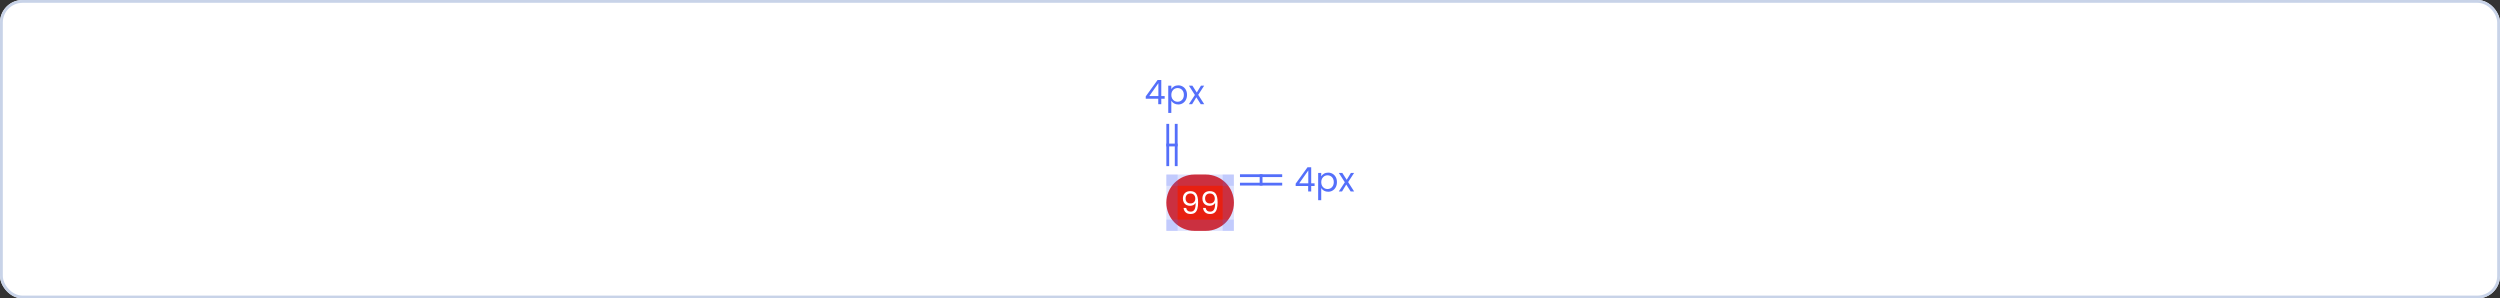 <svg width="888" height="106" viewBox="0 0 888 106" fill="none" xmlns="http://www.w3.org/2000/svg">
<rect x="0" y="0" width="888" height="106" fill="#333333" stroke="none"/>
<g clip-path="url(#clip0_3226_63238)">
<rect width="888" height="106" rx="8" fill="white"/>
<path d="M414.289 72C414.289 66.477 418.766 62 424.289 62H428.289C433.812 62 438.289 66.477 438.289 72C438.289 77.523 433.812 82 428.289 82H424.289C418.766 82 414.289 77.523 414.289 72Z" fill="#E82011"/>
<path d="M421.329 73.866C421.403 74.284 421.571 74.607 421.835 74.834C422.107 75.061 422.47 75.175 422.924 75.175C423.533 75.175 423.98 74.937 424.266 74.46C424.56 73.983 424.699 73.18 424.684 72.051C424.53 72.381 424.274 72.641 423.914 72.832C423.555 73.015 423.155 73.107 422.715 73.107C422.224 73.107 421.784 73.008 421.395 72.81C421.014 72.605 420.713 72.308 420.493 71.919C420.273 71.53 420.163 71.061 420.163 70.511C420.163 69.726 420.391 69.096 420.845 68.619C421.3 68.135 421.945 67.893 422.781 67.893C423.808 67.893 424.527 68.227 424.937 68.894C425.355 69.561 425.564 70.555 425.564 71.875C425.564 72.799 425.48 73.562 425.311 74.163C425.15 74.764 424.871 75.223 424.475 75.538C424.087 75.853 423.551 76.011 422.869 76.011C422.121 76.011 421.538 75.809 421.12 75.406C420.702 75.003 420.464 74.489 420.405 73.866H421.329ZM422.88 72.26C423.372 72.26 423.775 72.11 424.09 71.809C424.406 71.501 424.563 71.087 424.563 70.566C424.563 70.016 424.409 69.572 424.101 69.235C423.793 68.898 423.361 68.729 422.803 68.729C422.29 68.729 421.879 68.89 421.571 69.213C421.271 69.536 421.12 69.961 421.12 70.489C421.12 71.024 421.271 71.453 421.571 71.776C421.872 72.099 422.308 72.26 422.88 72.26ZM428.258 73.866C428.331 74.284 428.5 74.607 428.764 74.834C429.035 75.061 429.398 75.175 429.853 75.175C430.462 75.175 430.909 74.937 431.195 74.46C431.488 73.983 431.628 73.18 431.613 72.051C431.459 72.381 431.202 72.641 430.843 72.832C430.484 73.015 430.084 73.107 429.644 73.107C429.153 73.107 428.713 73.008 428.324 72.81C427.943 72.605 427.642 72.308 427.422 71.919C427.202 71.53 427.092 71.061 427.092 70.511C427.092 69.726 427.319 69.096 427.774 68.619C428.229 68.135 428.874 67.893 429.71 67.893C430.737 67.893 431.455 68.227 431.866 68.894C432.284 69.561 432.493 70.555 432.493 71.875C432.493 72.799 432.409 73.562 432.24 74.163C432.079 74.764 431.8 75.223 431.404 75.538C431.015 75.853 430.48 76.011 429.798 76.011C429.05 76.011 428.467 75.809 428.049 75.406C427.631 75.003 427.393 74.489 427.334 73.866H428.258ZM429.809 72.26C430.3 72.26 430.704 72.11 431.019 71.809C431.334 71.501 431.492 71.087 431.492 70.566C431.492 70.016 431.338 69.572 431.03 69.235C430.722 68.898 430.289 68.729 429.732 68.729C429.219 68.729 428.808 68.89 428.5 69.213C428.199 69.536 428.049 69.961 428.049 70.489C428.049 71.024 428.199 71.453 428.5 71.776C428.801 72.099 429.237 72.26 429.809 72.26Z" fill="white"/>
<g opacity="0.2">
<g clip-path="url(#clip1_3226_63238)">
<rect x="434.289" y="62" width="4" height="20" fill="#546FFA"/>
</g>
</g>
<g opacity="0.2">
<g clip-path="url(#clip2_3226_63238)">
<rect x="414.289" y="62" width="4" height="20" fill="#546FFA"/>
</g>
</g>
<g opacity="0.2">
<g clip-path="url(#clip3_3226_63238)">
<rect x="414.289" y="66" width="4" height="23.949" transform="rotate(-90 414.289 66)" fill="#546FFA"/>
</g>
</g>
<g opacity="0.2">
<g clip-path="url(#clip4_3226_63238)">
<rect x="414.289" y="82" width="4" height="23.949" transform="rotate(-90 414.289 82)" fill="#546FFA"/>
</g>
</g>
<g clip-path="url(#clip5_3226_63238)">
<line x1="414.789" y1="59" x2="414.789" y2="44" stroke="#546FFA"/>
<line x1="414.289" y1="51.5" x2="418.289" y2="51.5" stroke="#546FFA"/>
<line x1="417.789" y1="59" x2="417.789" y2="44" stroke="#546FFA"/>
</g>
<path d="M406.968 35.068V34.24L411.18 28.408H412.488V34.12H413.688V35.068H412.488V37H411.408V35.068H406.968ZM411.456 29.548L408.228 34.12H411.456V29.548ZM416.051 31.636C416.267 31.26 416.587 30.948 417.011 30.7C417.443 30.444 417.943 30.316 418.511 30.316C419.095 30.316 419.623 30.456 420.095 30.736C420.575 31.016 420.951 31.412 421.223 31.924C421.495 32.428 421.631 33.016 421.631 33.688C421.631 34.352 421.495 34.944 421.223 35.464C420.951 35.984 420.575 36.388 420.095 36.676C419.623 36.964 419.095 37.108 418.511 37.108C417.951 37.108 417.455 36.984 417.023 36.736C416.599 36.48 416.275 36.164 416.051 35.788V40.12H414.959V30.424H416.051V31.636ZM420.515 33.688C420.515 33.192 420.415 32.76 420.215 32.392C420.015 32.024 419.743 31.744 419.399 31.552C419.063 31.36 418.691 31.264 418.283 31.264C417.883 31.264 417.511 31.364 417.167 31.564C416.831 31.756 416.559 32.04 416.351 32.416C416.151 32.784 416.051 33.212 416.051 33.7C416.051 34.196 416.151 34.632 416.351 35.008C416.559 35.376 416.831 35.66 417.167 35.86C417.511 36.052 417.883 36.148 418.283 36.148C418.691 36.148 419.063 36.052 419.399 35.86C419.743 35.66 420.015 35.376 420.215 35.008C420.415 34.632 420.515 34.192 420.515 33.688ZM426.501 37L424.941 34.552L423.441 37H422.301L424.425 33.736L422.301 30.424H423.537L425.097 32.86L426.585 30.424H427.725L425.613 33.676L427.737 37H426.501Z" fill="#546FFA"/>
<g clip-path="url(#clip6_3226_63238)">
<line y1="-0.5" x2="15" y2="-0.5" transform="matrix(1 0 0 -1 440.438 64.898)" stroke="#546FFA"/>
<line y1="-0.5" x2="4" y2="-0.5" transform="matrix(0 -1 -1 0 447.438 65.898)" stroke="#546FFA"/>
<line y1="-0.5" x2="15" y2="-0.5" transform="matrix(1 0 0 -1 440.438 61.898)" stroke="#546FFA"/>
</g>
<path d="M460.218 66.068V65.24L464.43 59.408H465.738V65.12H466.938V66.068H465.738V68H464.658V66.068H460.218ZM464.706 60.548L461.478 65.12H464.706V60.548ZM469.301 62.636C469.517 62.26 469.837 61.948 470.261 61.7C470.693 61.444 471.193 61.316 471.761 61.316C472.345 61.316 472.873 61.456 473.345 61.736C473.825 62.016 474.201 62.412 474.473 62.924C474.745 63.428 474.881 64.016 474.881 64.688C474.881 65.352 474.745 65.944 474.473 66.464C474.201 66.984 473.825 67.388 473.345 67.676C472.873 67.964 472.345 68.108 471.761 68.108C471.201 68.108 470.705 67.984 470.273 67.736C469.849 67.48 469.525 67.164 469.301 66.788V71.12H468.209V61.424H469.301V62.636ZM473.765 64.688C473.765 64.192 473.665 63.76 473.465 63.392C473.265 63.024 472.993 62.744 472.649 62.552C472.313 62.36 471.941 62.264 471.533 62.264C471.133 62.264 470.761 62.364 470.417 62.564C470.081 62.756 469.809 63.04 469.601 63.416C469.401 63.784 469.301 64.212 469.301 64.7C469.301 65.196 469.401 65.632 469.601 66.008C469.809 66.376 470.081 66.66 470.417 66.86C470.761 67.052 471.133 67.148 471.533 67.148C471.941 67.148 472.313 67.052 472.649 66.86C472.993 66.66 473.265 66.376 473.465 66.008C473.665 65.632 473.765 65.192 473.765 64.688ZM479.751 68L478.191 65.552L476.691 68H475.551L477.675 64.736L475.551 61.424H476.787L478.347 63.86L479.835 61.424H480.975L478.863 64.676L480.987 68H479.751Z" fill="#546FFA"/>
</g>
<rect x="0.5" y="0.5" width="887" height="105" rx="7.5" stroke="#C8D3E8"/>
<defs>
<clipPath id="clip0_3226_63238">
<rect width="888" height="106" rx="8" fill="white"/>
</clipPath>
<clipPath id="clip1_3226_63238">
<rect width="4" height="20" fill="white" transform="translate(434.289 62)"/>
</clipPath>
<clipPath id="clip2_3226_63238">
<rect width="4" height="20" fill="white" transform="translate(414.289 62)"/>
</clipPath>
<clipPath id="clip3_3226_63238">
<rect width="4" height="23.949" fill="white" transform="matrix(0 -1 1 0 414.289 66)"/>
</clipPath>
<clipPath id="clip4_3226_63238">
<rect width="4" height="23.949" fill="white" transform="matrix(0 -1 1 0 414.289 82)"/>
</clipPath>
<clipPath id="clip5_3226_63238">
<rect width="5" height="15" fill="white" transform="translate(414.188 44)"/>
</clipPath>
<clipPath id="clip6_3226_63238">
<rect width="5" height="15" fill="white" transform="matrix(0 -1 -1 0 455.438 66)"/>
</clipPath>
</defs>
</svg>
